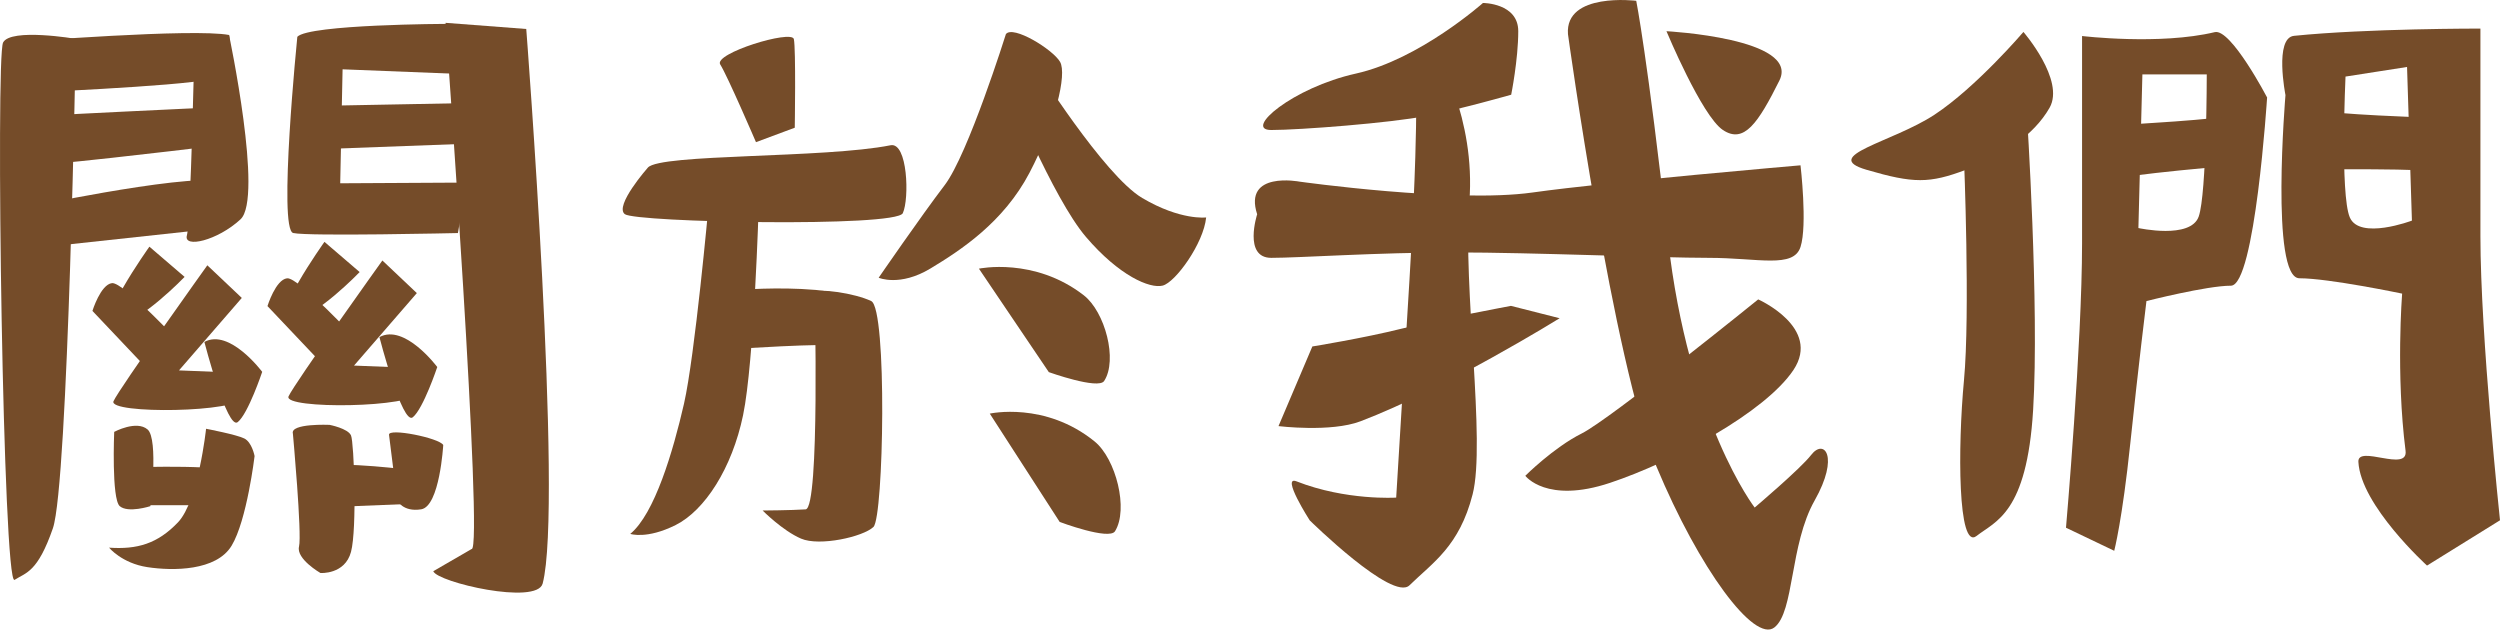 <?xml version="1.0" encoding="utf-8"?>
<!-- Generator: Adobe Illustrator 16.0.0, SVG Export Plug-In . SVG Version: 6.00 Build 0)  -->
<!DOCTYPE svg PUBLIC "-//W3C//DTD SVG 1.1//EN" "http://www.w3.org/Graphics/SVG/1.1/DTD/svg11.dtd">
<svg version="1.1" id="Layer_1" xmlns="http://www.w3.org/2000/svg" xmlns:xlink="http://www.w3.org/1999/xlink" x="0px" y="0px"
	 width="163.205px" height="41.098px" viewBox="0 0 163.205 41.098" enable-background="new 0 0 163.205 41.098"
	 xml:space="preserve">
<g>
	<path fill="#754C29" d="M1.349,2.73c0,0,11.301-0.894,13.607-0.446c0,0,0.462,2.458-1.384,2.904
		C11.727,5.636,1.118,6.082,1.118,6.082L1.349,2.73z"/>
	<path fill="#754C29" d="M4.952,2.535c0,0-4.25-0.722-4.75,0.24c-0.5,0.961,0,35.56,0.75,35.079c0.75-0.481,1.5-0.481,2.5-3.364
		C4.452,31.607,4.952,2.535,4.952,2.535z"/>
	<path fill="#754C29" d="M2.368,7.572c0,0,11.25-0.57,12-0.57s-1.5,2.66-1.5,2.66s-11,1.331-11.5,1.141S2.368,7.572,2.368,7.572z"/>
	<path fill="#754C29" d="M12.702,2.659c0,0-0.25,11.832-0.5,12.702s2,0.349,3.5-1.044c1.5-1.392-0.75-12.033-0.75-12.033
		L12.702,2.659z"/>
	<path fill="#754C29" d="M2.952,13.289c0,0,12.25-2.523,11.75-1.081s-2.25,2.884-2.25,2.884l-10,1.082L2.952,13.289z"/>
	<path fill="#754C29" d="M19.41,2.401c0,0-1.264,12.584-0.268,12.811c0.995,0.226,10.752,0.002,10.752,0.002l0.569-3.295
		l-8.253,0.046l0.155-7.44L32.61,4.931l-3.431-3.373C29.179,1.558,20.177,1.588,19.41,2.401z"/>
	<path fill="#754C29" d="M29.087,1.49c0,0,2.501,34.594,1.698,34.352l-2.5,1.448c0.268,0.725,6.763,2.232,7.141,0.805
		c1.338-5.068-1.071-36.203-1.071-36.203L29.087,1.49z"/>
	<path fill="#754C29" d="M20.899,6.911l11.507-0.219c0.477,1.12-0.806,2.65-0.806,2.65L19.838,9.778L20.899,6.911z"/>
	<path fill="#754C29" d="M13.535,17.319c0,0-5.734,8.011-6.124,8.87s8.329,0.758,8.438-0.266c0.11-1.024-1.209-1.625-1.209-1.625
		l-2.956-0.118l4.101-4.731L13.535,17.319z"/>
	<path fill="#754C29" d="M9.753,16.104c0,0-3.818,5.352-2.205,5.168c1.613-0.186,4.503-3.196,4.503-3.196L9.753,16.104z"/>
	<path fill="#754C29" d="M11.853,22.493c0,0-3.796-4.095-4.54-4.01s-1.279,1.814-1.279,1.814l4.073,4.302L11.853,22.493z"/>
	<path fill="#754C29" d="M13.342,22.323c0,0,1.494,5.788,2.179,5.232c0.685-0.555,1.596-3.28,1.596-3.28S14.99,21.42,13.342,22.323z
		"/>
	<path fill="#754C29" d="M24.962,17.005c0,0-5.734,8.01-6.124,8.869c-0.39,0.86,8.329,0.759,8.438-0.266
		c0.11-1.024-1.209-1.625-1.209-1.625l-2.956-0.117l4.101-4.732L24.962,17.005z"/>
	<path fill="#754C29" d="M21.181,15.789c0,0-3.818,5.352-2.205,5.168c1.613-0.185,4.503-3.196,4.503-3.196L21.181,15.789z"/>
	<path fill="#754C29" d="M23.281,22.178c0,0-3.796-4.095-4.54-4.01c-0.745,0.085-1.28,1.814-1.28,1.814l4.074,4.302L23.281,22.178z"
		/>
	<path fill="#754C29" d="M24.77,22.008c0,0,1.494,5.788,2.179,5.232c0.685-0.555,1.596-3.28,1.596-3.28S26.417,21.104,24.77,22.008z
		"/>
	<path fill="#754C29" d="M7.455,28.194c0,0-0.182,4.379,0.363,4.849c0.546,0.469,1.999,0,1.999,0s0.546-4.381-0.182-5.006
		C8.909,27.411,7.455,28.194,7.455,28.194z"/>
	<path fill="#754C29" d="M8.726,30.506c0,0,6.542-0.226,6.725,0.449c0.182,0.675-0.546,2.024-0.546,2.024H8.726V30.506z"/>
	<path fill="#754C29" d="M13.453,27.991c0,0-0.5,4.708-1.833,6.107s-2.667,1.782-4.5,1.654c0,0,0.833,1.018,2.5,1.272
		s4.5,0.255,5.5-1.399s1.5-5.853,1.5-5.853s-0.167-0.892-0.667-1.146S13.453,27.991,13.453,27.991z"/>
	<path fill="#754C29" d="M28.936,29.051c0,0-0.229,4.005-1.441,4.198c-1.212,0.195-1.566-0.591-1.566-0.591
		s-0.444-3.591-0.533-4.272C25.334,27.917,28.684,28.592,28.936,29.051z"/>
	<path fill="#754C29" d="M27.064,30.711c0,0-5.105-0.655-5.892-0.219c-0.786,0.438,0,2.627,0,2.627l5.498-0.22L27.064,30.711z"/>
	<path fill="#754C29" d="M19.121,28.312c0,0,0.598,6.562,0.4,7.369c-0.199,0.806,1.397,1.726,1.397,1.726s1.599,0.116,1.997-1.381
		s0.2-7.138,0-7.599c-0.2-0.46-1.399-0.691-1.399-0.691S18.921,27.62,19.121,28.312z"/>
	<path fill="#754C29" d="M49.352,9.281c0,0-1.872-4.353-2.333-5.071c-0.464-0.716,4.667-2.289,4.805-1.659
		c0.14,0.628,0.06,5.787,0.06,5.787L49.352,9.281z"/>
	<path fill="#754C29" d="M42.296,10.939c0,0-2.21,2.504-1.506,3.042c0.701,0.538,17.712,0.874,18.147-0.065
		c0.436-0.938,0.319-4.657-0.801-4.433C53.819,10.345,43.1,10.028,42.296,10.939z"/>
	<path fill="#754C29" d="M46.258,13.406c0,0-0.894,9.831-1.605,12.949c-0.714,3.116-1.918,7.189-3.508,8.499
		c0,0,1.074,0.367,2.964-0.579c1.891-0.946,3.679-3.695,4.401-7.172c0.723-3.475,1.021-13.678,1.021-13.678L46.258,13.406z"/>
	<path fill="#754C29" d="M47.656,22.796c0,0,6.523-0.431,7.3-0.215c0.776,0.215,1.086-2.579,1.086-2.579s-0.311-0.86-2.795-1.075
		c-2.483-0.215-4.969,0-4.969,0L47.656,22.796z"/>
	<path fill="#754C29" d="M53.182,19.113c0,0,0.35,14.076-0.589,14.14c-0.938,0.062-2.807,0.074-2.807,0.074s1.301,1.316,2.508,1.835
		c1.207,0.521,4.055-0.118,4.727-0.762c0.67-0.645,0.906-14.233-0.144-14.745C55.825,19.145,53.362,18.784,53.182,19.113z"/>
	<path fill="#754C29" d="M65.667,2.227c0,0-2.463,7.853-4,9.864c-1.537,2.013-4.306,6.04-4.306,6.04s1.383,0.604,3.383-0.604
		c2-1.207,4.767-3.02,6.46-6.241c1.692-3.221,2.461-6.44,2-7.246C68.742,3.233,66.127,1.623,65.667,2.227z"/>
	<path fill="#754C29" d="M65.717,5.512c0,0,3.003,7.413,5.175,9.954c2.171,2.542,4.173,3.39,5.009,3.179
		c0.835-0.211,2.673-2.755,2.839-4.449c0,0-1.67,0.211-4.174-1.271c-2.505-1.481-7.013-8.685-7.013-8.685L65.717,5.512z"/>
	<path fill="#754C29" d="M63.906,17.539c0,0,3.61-0.771,6.843,1.736c1.393,1.08,2.227,4.234,1.331,5.598
		c-0.381,0.576-3.61-0.579-3.61-0.579L63.906,17.539z"/>
	<path fill="#754C29" d="M64.615,27.002c0,0,3.61-0.808,6.844,1.818c1.392,1.131,2.227,4.435,1.331,5.861
		c-0.381,0.604-3.611-0.607-3.611-0.607L64.615,27.002z"/>
	<path fill="#754C29" d="M96.811,0.194c0,0-4.145,3.685-8.291,4.608c-4.147,0.921-7.372,3.685-5.53,3.685
		c1.844,0,7.833-0.461,10.138-0.922c2.302-0.46,5.526-1.382,5.526-1.382s0.461-2.305,0.461-4.146
		C99.115,0.194,96.811,0.194,96.811,0.194z"/>
	<path fill="#754C29" d="M92.448,7.664c0,0,0,3.396-0.435,10.606c-0.435,7.213-0.867,14.214-0.867,14.214s-3.257,0.213-6.51-1.061
		c-1.029-0.401,0.865,2.547,0.865,2.547s5.405,5.323,6.512,4.241c1.52-1.485,3.256-2.545,4.123-5.94
		c0.869-3.394-0.648-13.574-0.214-19.092c0.433-5.516-2.173-9.76-2.173-9.76L92.448,7.664z"/>
	<path fill="#754C29" d="M82.07,13.989c0,0-0.922,2.844,0.92,2.844c1.844,0,6.911-0.354,11.979-0.354
		c5.067,0,13.359,0.354,16.583,0.354c3.227,0,5.53,0.709,5.989-0.712c0.46-1.42,0-5.329,0-5.329s-12.438,1.065-17.505,1.776
		s-15.203-0.711-15.203-0.711S81.148,11.146,82.07,13.989z"/>
	<path fill="#754C29" d="M102.36,2.229c0,0,2.967,21.492,5.772,28.214c2.803,6.723,6.391,11.538,7.702,10.519
		c1.31-1.02,0.994-5.397,2.629-8.289c1.634-2.892,0.619-4.068-0.226-2.975c-0.696,0.902-3.689,3.436-3.689,3.436
		s-4.323-5.615-5.663-17.526c-1.338-11.913-2.068-15.556-2.068-15.556S102.156-0.528,102.36,2.229z"/>
	<path fill="#754C29" d="M85.673,22.618c0,0,3.331-0.538,5.854-1.168c2.521-0.628,7.111-1.482,7.111-1.482l3.179,0.807
		c0,0-7.459,4.621-13.005,6.729c-1.938,0.734-5.349,0.314-5.349,0.314L85.673,22.618z"/>
	<path fill="#754C29" d="M114.779,19.545c0,0-9.675,7.829-11.519,8.751c-1.842,0.922-3.685,2.765-3.685,2.765
		s1.383,1.844,5.528,0.461c4.146-1.381,10.135-4.606,11.979-7.372C118.922,21.387,114.779,19.545,114.779,19.545z"/>
	<path fill="#754C29" d="M108.79,2.037c0,0,2.304,5.528,3.685,6.45c1.383,0.922,2.305-0.461,3.686-3.226
		C117.542,2.498,108.79,2.037,108.79,2.037z"/>
	<path fill="#754C29" d="M132.093,2.086c0,0-3.071,3.6-5.802,5.4c-2.73,1.799-7.509,2.699-4.437,3.599
		c3.071,0.899,4.096,0.899,6.485,0c2.388-0.899,4.437-2.251,5.46-4.049C134.824,5.235,132.093,2.086,132.093,2.086z"/>
	<path fill="#754C29" d="M128.212,10.319c0,0,0.41,10.156,0,14.51c-0.409,4.353-0.409,11.127,0.822,10.159
		c1.229-0.968,3.282-1.452,3.693-8.225c0.41-6.771-0.411-19.347-0.411-19.347S127.803,8.385,128.212,10.319z"/>
	<path fill="#754C29" d="M144.586,2.098c-3.602,0.862-8.665,0.253-8.665,0.253s0,7.019,0,13.542c0,6.52-1.049,18.558-1.049,18.558
		l3.149,1.506c0,0,0.526-2.007,1.05-7.024c0.525-5.016,1.053-9.279,1.053-9.279s3.938-1.003,5.513-1.003
		c1.577,0,2.364-12.287,2.364-12.287S145.637,1.848,144.586,2.098z M143.537,14.134c-0.525,1.506-3.938,0.753-3.938,0.753
		l0.261-10.029h4.202C144.062,4.857,144.062,12.632,143.537,14.134z"/>
	<path fill="#754C29" d="M138.812,8.133c0,0,6.036-0.328,7.35-0.656c1.312-0.33,0,3.284,0,3.284s-7.613,0.655-8.401,0.985
		C136.973,12.074,138.812,8.133,138.812,8.133z"/>
	<path fill="#754C29" d="M149.2,6.209c0,0-1.003,11.957,0.912,11.957c1.917,0,6.704,1.002,6.704,1.002s-0.414,5.24,0.224,10.258
		c0.184,1.432-3.139-0.409-3.08,0.724c0.148,2.841,4.481,6.772,4.481,6.772l4.764-2.956c0,0-1.278-12.038-1.278-18.559
		c0-6.521,0-13.541,0-13.541s-7.405-0.011-12.167,0.473C148.458,2.471,149.2,6.209,149.2,6.209z M153.12,4.999l4.017-0.627
		l0.318,10.03c0,0-3.416,1.291-4.056-0.213C152.761,12.687,153.12,4.999,153.12,4.999z"/>
	<path fill="#754C29" d="M158.413,7.673c0,0-5.937-0.191-7.534-0.52c-1.596-0.328,0,3.915,0,3.915s7.854-0.113,8.81,0.217
		C160.649,11.611,158.413,7.673,158.413,7.673z"/>
</g>
<g>
</g>
<g>
</g>
<g>
</g>
<g>
</g>
<g>
</g>
<g>
</g>
</svg>
